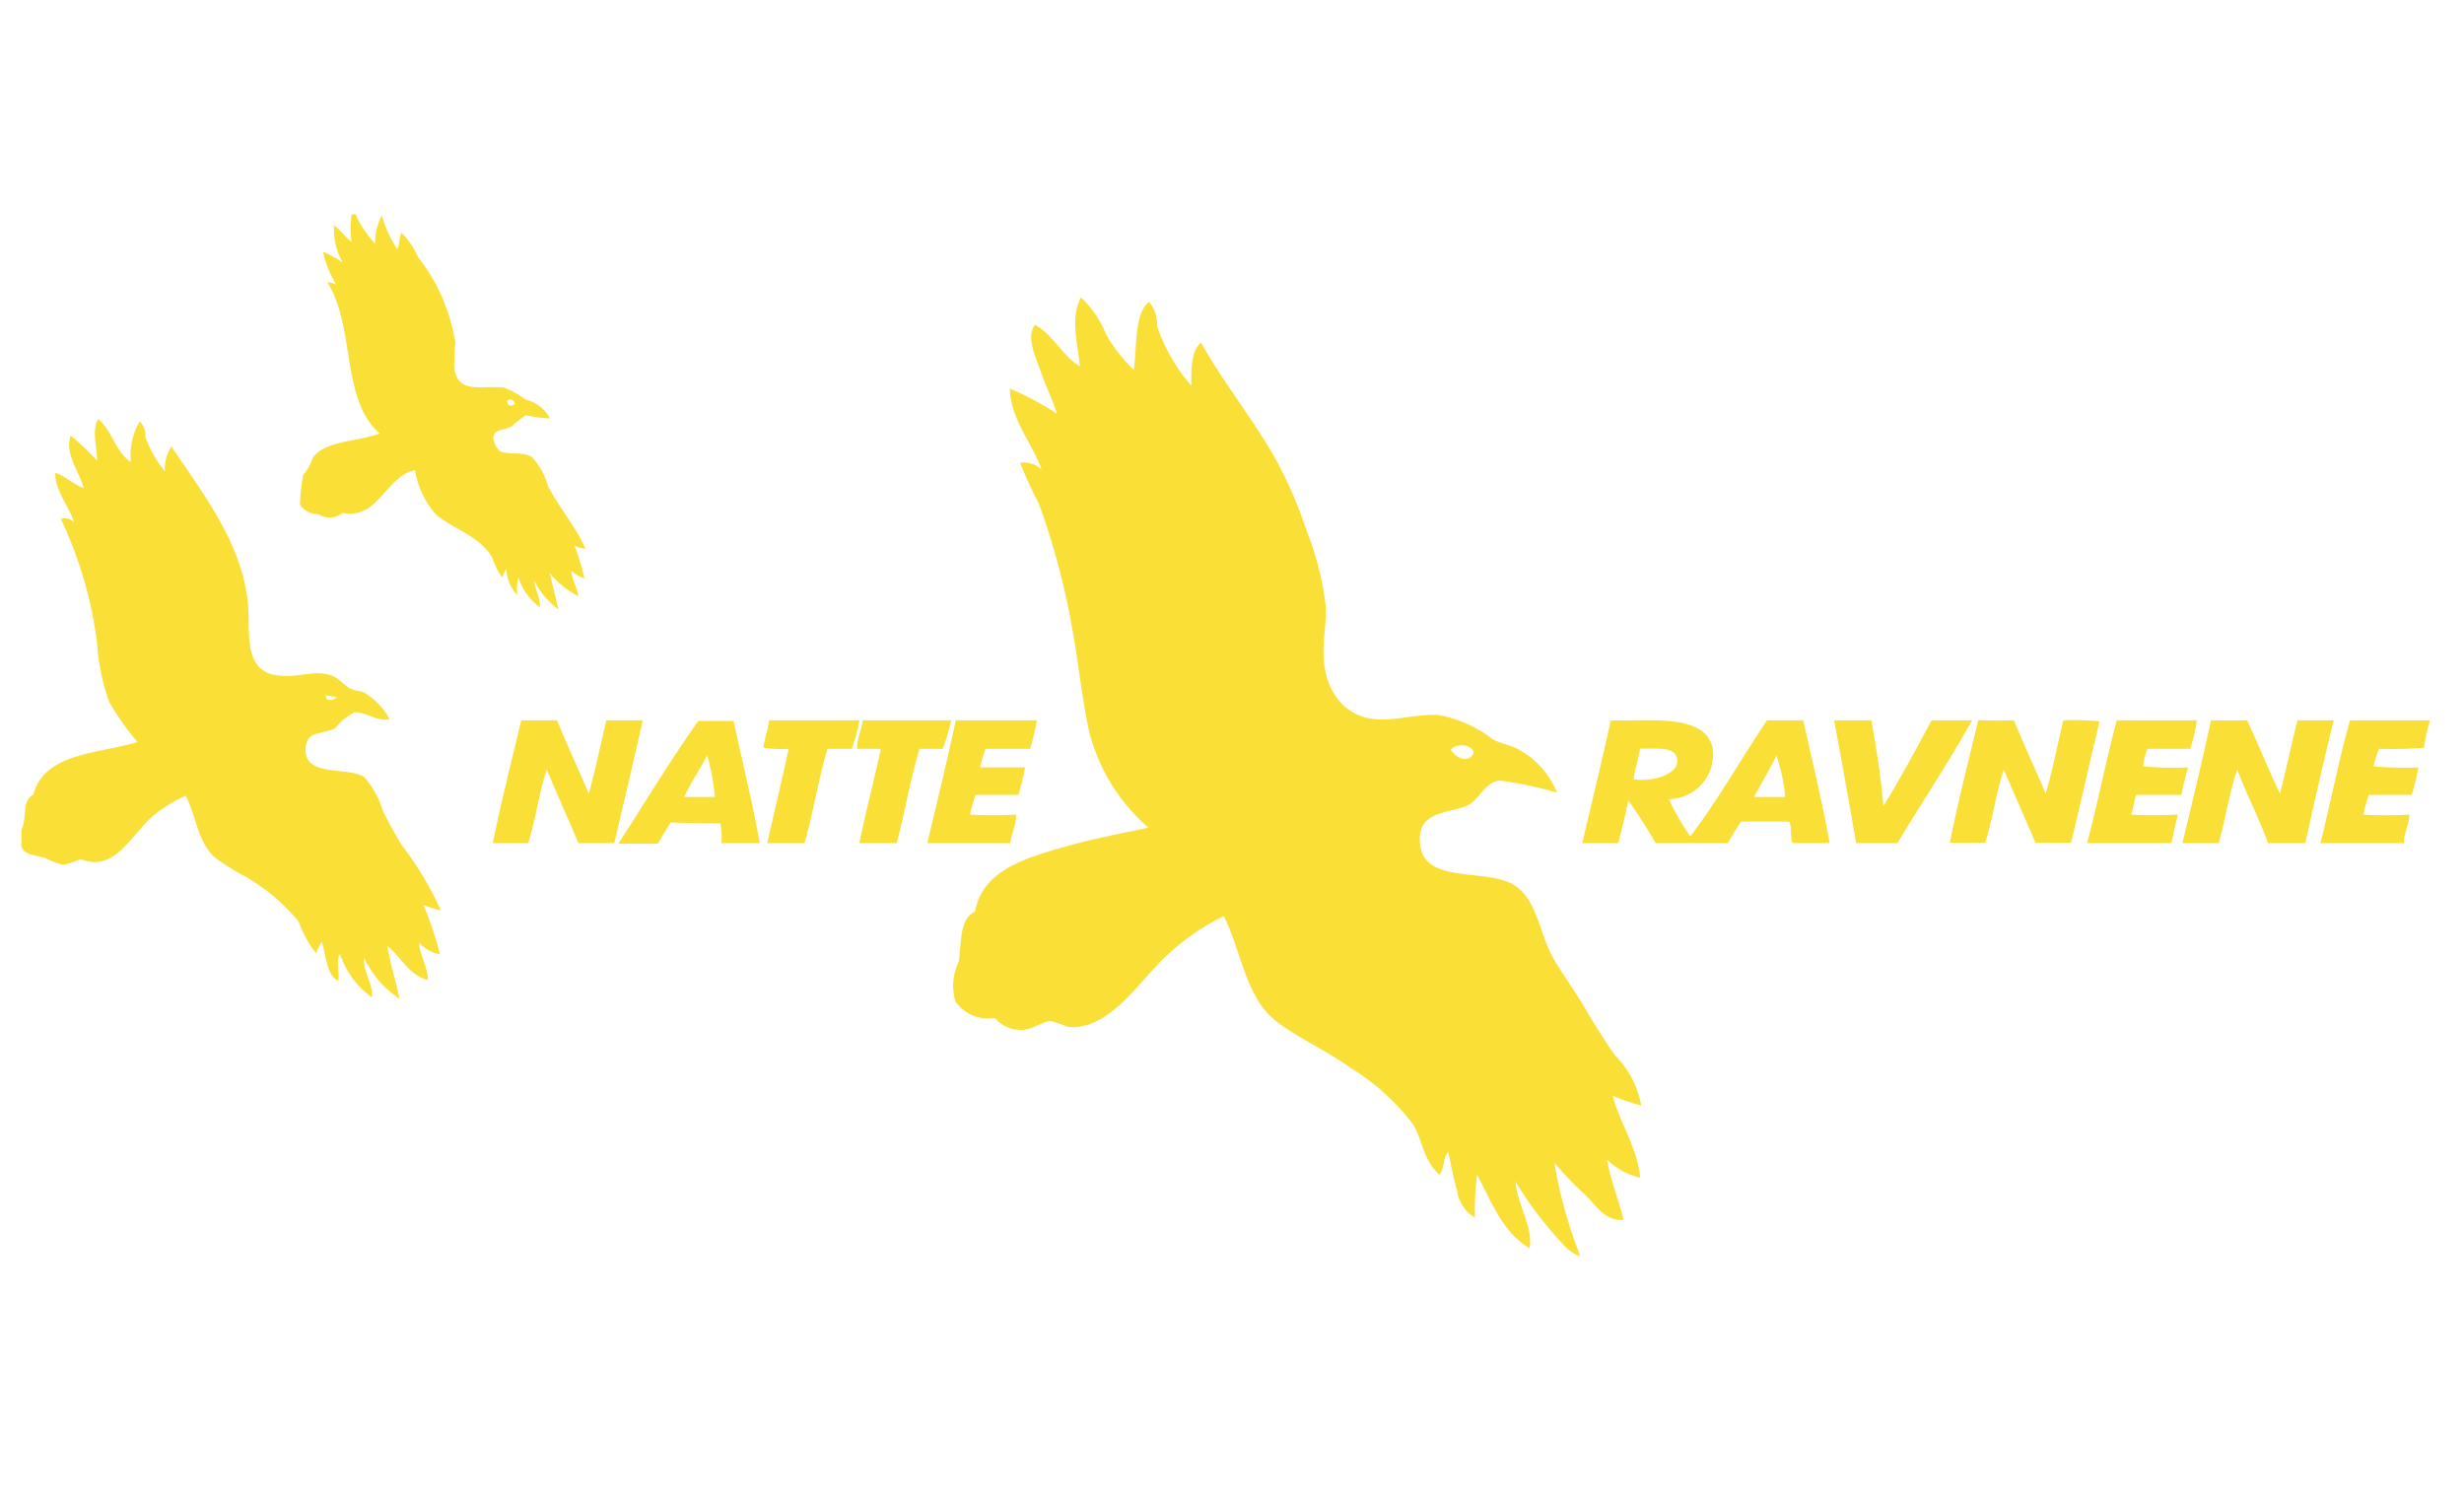 <svg id="Lag_1" data-name="Lag 1" xmlns="http://www.w3.org/2000/svg" viewBox="0 0 115 70"><defs><style>.cls-1{fill:#fadf37}</style></defs><title>Alle logoer_2 versioner</title><path class="cls-1" d="M104.88 33.62c.54 1.17.94 2.17 1.53 3.43.26-1 .55-2.39.82-3.43h1.69c-.47 1.9-.86 3.63-1.33 5.73h-1.74c-.42-1.2-1-2.25-1.43-3.43-.36 1-.6 2.53-.87 3.43h-1.69c.42-1.76.91-3.75 1.33-5.73.57.01 1.09.01 1.69 0zm-2.35 0a6.91 6.91 0 0 1-.31 1.33h-2a3.79 3.79 0 0 0-.2.82 16.73 16.73 0 0 0 2.1.05c-.11.42-.23.83-.31 1.28h-2.1c-.13.26-.12.66-.26.92a20.75 20.75 0 0 0 2.2 0c-.14.48-.2.92-.31 1.33h-3.93c.5-1.89.92-4 1.38-5.73 1.4 0 2.43.01 3.74 0zm-8.53 0c.46 1.17 1 2.28 1.48 3.43.34-1.21.53-2.2.82-3.43a12.5 12.5 0 0 1 1.69.05c-.45 1.87-.89 3.83-1.33 5.67H95c-.48-1.15-1-2.28-1.48-3.43-.39 1.23-.5 2.25-.87 3.43H91c.4-2 .88-3.83 1.33-5.73.67.03 1 .02 1.67.01zm-8.4 0h1.74c.19 1.06.46 2.7.56 4 .8-1.28 1.52-2.64 2.25-4h1.89c-1.11 2-2.33 3.8-3.48 5.73h-1.93c-.34-1.95-.63-3.62-1.03-5.73zm-37.21 0a11.57 11.57 0 0 1-.31 1.33H46a5.67 5.67 0 0 0-.26.87h2.1a10.13 10.13 0 0 1-.31 1.28h-2a9.36 9.36 0 0 0-.26.92 18.61 18.61 0 0 0 2.15 0c0 .6-.22.83-.26 1.33h-3.88c.43-1.81.89-3.68 1.33-5.73h3.78zm-3.99 0a11.56 11.56 0 0 1-.4 1.33h-1.08c-.42 1.32-.69 3-1.07 4.4h-1.74c.27-1.36.69-2.93 1-4.4H40c0-.53.24-.94.26-1.33h4.14zm-4.29 0a7.2 7.2 0 0 1-.36 1.33h-1.13c-.4 1.33-.65 2.9-1.07 4.4h-1.74c.34-1.51.7-3 1-4.4a5.31 5.31 0 0 1-1.18-.05c.06-.49.24-.88.26-1.28h4.19zm-14.11 0c.47 1.17 1 2.28 1.48 3.43.26-.93.54-2.23.82-3.43H30c-.44 1.93-.86 3.74-1.33 5.73H27c-.49-1.15-1-2.27-1.48-3.43-.32.88-.51 2.3-.87 3.43H23c.38-1.87.84-3.68 1.33-5.73H26zm87.41 0h-3.73c-.54 1.92-.93 3.95-1.38 5.73h3.89c0-.5.25-.81.26-1.33a18 18 0 0 1-2.15 0 8.25 8.25 0 0 1 .26-.92h2a10 10 0 0 0 .31-1.28 16.83 16.83 0 0 1-2.1-.05 8.55 8.55 0 0 1 .26-.82 18.59 18.59 0 0 0 2.1-.05 7.44 7.44 0 0 1 .26-1.18m-79.16-.1c.42 1.94.9 3.91 1.23 5.73h-1.79a3.45 3.45 0 0 0-.05-.92s-1.56 0-2.3-.05a10.51 10.51 0 0 0-.61 1h-1.85c1.24-1.92 2.42-3.88 3.73-5.73h1.64zm-2.3 3.58h1.43a9.38 9.38 0 0 0-.36-1.95c-.34.7-.76 1.27-1.07 1.95zm45.96.1a11.32 11.32 0 0 0 1 1.74c1.3-1.7 2.37-3.62 3.58-5.42h1.69c.42 1.89.93 4 1.23 5.73h-1.73c-.14-.35 0-.63-.15-1h-2.25a10.09 10.09 0 0 0-.61 1h-3.38a22.49 22.49 0 0 0-1.28-2c-.13.73-.33 1.46-.46 2h-1.68c.42-1.82.91-3.8 1.33-5.73 1.69.07 4.38-.36 4.75 1.28a2.09 2.09 0 0 1-2.04 2.4zm4-.1h1.43a8.4 8.4 0 0 0-.41-1.94c-.32.68-.7 1.28-1.04 1.94zm-3.65-1.9c-.18-.46-.95-.34-1.69-.36-.09.49-.24.92-.31 1.43.96.16 2.31-.3 2-1.07z"/><path class="cls-1" d="M73.76 58.64a1.81 1.81 0 0 1-.6-.35 16.91 16.91 0 0 1-2.43-3.15c.07 1.07.83 2.11.66 3.12-1.24-.72-1.77-2.14-2.45-3.43a11.93 11.93 0 0 0-.1 2 1.73 1.73 0 0 1-.84-1.28c-.17-.57-.28-1.22-.41-1.79-.24.26-.18.81-.41 1.07-.76-.69-.78-1.62-1.23-2.35A10.66 10.66 0 0 0 63 49.82c-1.11-.8-2.42-1.37-3.43-2.15-1.44-1.11-1.62-3.25-2.45-4.91a10.65 10.65 0 0 0-3.22 2.4c-.9.94-2.36 3-4.09 2.76a4.89 4.89 0 0 0-.77-.26c-.39 0-.82.41-1.38.41a1.58 1.58 0 0 1-1.23-.56 1.86 1.86 0 0 1-1.84-.77 2.58 2.58 0 0 1 .15-1.84c.15-.81 0-2 .77-2.35.32-1.85 2.19-2.46 4.09-3 1.34-.39 2.79-.66 4-.92a8.81 8.81 0 0 1-2.76-4.45c-.3-1.35-.46-2.87-.72-4.4a34.83 34.83 0 0 0-1.64-6.29 19.25 19.25 0 0 1-.87-1.89 1.21 1.21 0 0 1 1 .31c-.38-1.14-1.44-2.31-1.48-3.78a15.45 15.45 0 0 1 2.2 1.18c-.16-.54-.51-1.26-.77-2s-.67-1.59-.26-2.15c.87.47 1.26 1.43 2.1 1.94-.1-1.09-.46-2.26.05-3.22a4.92 4.92 0 0 1 1.18 1.74 7.47 7.47 0 0 0 1.28 1.64c.17-.94 0-2.63.72-3.17a1.6 1.6 0 0 1 .37 1.12A8.19 8.19 0 0 0 55.6 18c0-.83 0-1.66.46-2 1.12 2 2.54 3.7 3.58 5.62a20.6 20.6 0 0 1 1.36 3.2 14 14 0 0 1 .87 3.43c.05.76-.11 1.48-.1 2.2 0 1.71.91 3 2.45 3.12.86.08 1.89-.24 2.86-.2a5.57 5.57 0 0 1 2.56 1.12c.37.21.79.27 1.18.46A4 4 0 0 1 72.67 37a17.54 17.54 0 0 0-2.67-.57c-.68.06-1 .9-1.43 1.12-.72.4-2.23.25-2.3 1.48-.15 2.43 3.16 1.37 4.5 2.35 1 .73 1.1 2.27 1.74 3.37.45.78 1 1.51 1.43 2.25s.94 1.55 1.43 2.25a4.47 4.47 0 0 1 1.23 2.35 9.07 9.07 0 0 1-1.33-.46c.29 1.18 1.17 2.47 1.28 3.83a3.28 3.28 0 0 1-1.55-.85c.17 1 .57 1.92.77 2.81-.83.1-1.28-.67-1.74-1.12a17.38 17.38 0 0 1-1.48-1.53 21.18 21.18 0 0 0 1.07 4 2 2 0 0 1 .12.34zM67.71 35c.22.34.8.69 1.07.15-.05-.43-.85-.47-1.07-.15M1 38.73c.28-.53 0-1.38.56-1.64.49-1.94 3-1.91 4.86-2.45a13 13 0 0 1-1.33-1.89A10.1 10.1 0 0 1 4.53 30a19.12 19.12 0 0 0-1.69-5.78.6.6 0 0 1 .61.15c-.17-.65-.89-1.45-.87-2.3.51.17.83.53 1.33.72C3.7 22 3 21.17 3.3 20.33a13.34 13.34 0 0 1 1.23 1.17c0-.76-.26-1.31.05-1.94.66.53.82 1.56 1.53 2a3.11 3.11 0 0 1 .41-1.89.86.86 0 0 1 .26.72A5.31 5.31 0 0 0 7.7 22a1.88 1.88 0 0 1 .3-1.16c1.48 2.22 3.37 4.6 3.58 7.46.09 1.25-.21 3 1.33 3.22 1 .16 1.79-.32 2.66.05.28.12.47.41.77.56s.45.09.66.2a3.18 3.18 0 0 1 1.18 1.23c-.55.15-1.15-.36-1.64-.31a2.49 2.49 0 0 0-.87.72c-.53.3-1.27.15-1.38.77-.3 1.61 1.91 1 2.71 1.53a4.18 4.18 0 0 1 .87 1.58c.27.56.6 1.13.87 1.58a15.82 15.82 0 0 1 1.84 3.07 6.81 6.81 0 0 1-.82-.26 14.81 14.81 0 0 1 .77 2.3 1.75 1.75 0 0 1-.97-.54c0 .51.43 1.21.41 1.74-.92-.24-1.24-1.08-1.89-1.58.13.85.44 1.78.56 2.45a4.56 4.56 0 0 1-1.64-1.9c-.1.58.45 1.27.36 1.84a4 4 0 0 1-1.48-2c-.24.22 0 .92-.1 1.23-.58-.32-.56-1.26-.77-1.84a5.09 5.09 0 0 0-.26.56 5.77 5.77 0 0 1-.82-1.5 9.12 9.12 0 0 0-2.5-2.1A10.29 10.29 0 0 1 10 40c-.76-.71-.82-1.82-1.33-2.86a6.66 6.66 0 0 0-1.43.86c-1.13.9-1.82 2.75-3.48 2.1a3 3 0 0 1-.82.26 3.58 3.58 0 0 1-.82-.31c-.55-.16-1-.14-1.12-.56m14.11-7.05c.17 0 .07.17.15.2a.42.42 0 0 0 .46-.1M16.59 10a5.28 5.28 0 0 0 .92 1.38 2.76 2.76 0 0 1 .31-1.33 5.65 5.65 0 0 0 .72 1.58c.13-.23.06-.48.2-.77a3.8 3.8 0 0 1 .77 1.14 8.61 8.61 0 0 1 1.74 4 10.36 10.36 0 0 0-.05 1.18c.2 1.27 1.28.77 2.35.92a5 5 0 0 1 1 .56 1.71 1.71 0 0 1 1.12.87 6.08 6.08 0 0 1-1.12-.15 4.51 4.51 0 0 0-.66.51c-.49.25-.83.11-.87.56a1.06 1.06 0 0 0 .31.61c.51.2 1 0 1.48.26a3.19 3.19 0 0 1 .77 1.38c.52 1 1.37 2 1.74 2.91a1.28 1.28 0 0 1-.51-.15 10.71 10.71 0 0 1 .47 1.54 1.66 1.66 0 0 1-.61-.36c0 .43.32.85.31 1.18a4.35 4.35 0 0 1-1.33-1.07c.13.51.3 1.21.41 1.69a3.67 3.67 0 0 1-1.12-1.33c0 .32.27.75.26 1.23a2.7 2.7 0 0 1-1-1.38 1.9 1.9 0 0 0-.05.82 1.78 1.78 0 0 1-.51-1.23 1.26 1.26 0 0 0-.2.41 3.41 3.41 0 0 1-.46-.92c-.56-1-1.76-1.32-2.61-2a4.06 4.06 0 0 1-1-2.1c-1.42.33-1.69 2.31-3.37 2a1 1 0 0 1-1.15.06 1 1 0 0 1-.85-.45 9.53 9.53 0 0 1 .15-1.38 2.6 2.6 0 0 0 .46-.82c.6-.8 2.1-.73 3.12-1.12-1.82-1.51-1.14-5-2.45-7.05a1.07 1.07 0 0 1 .41.1 4.8 4.8 0 0 1-.61-1.53 5.54 5.54 0 0 1 .92.51 3.14 3.14 0 0 1-.41-1.74c.31.21.51.55.82.77a4.75 4.75 0 0 1 0-1.28m7.26 8.69c0 .28.23.27.36.15a.22.22 0 0 0-.36-.15"/></svg>